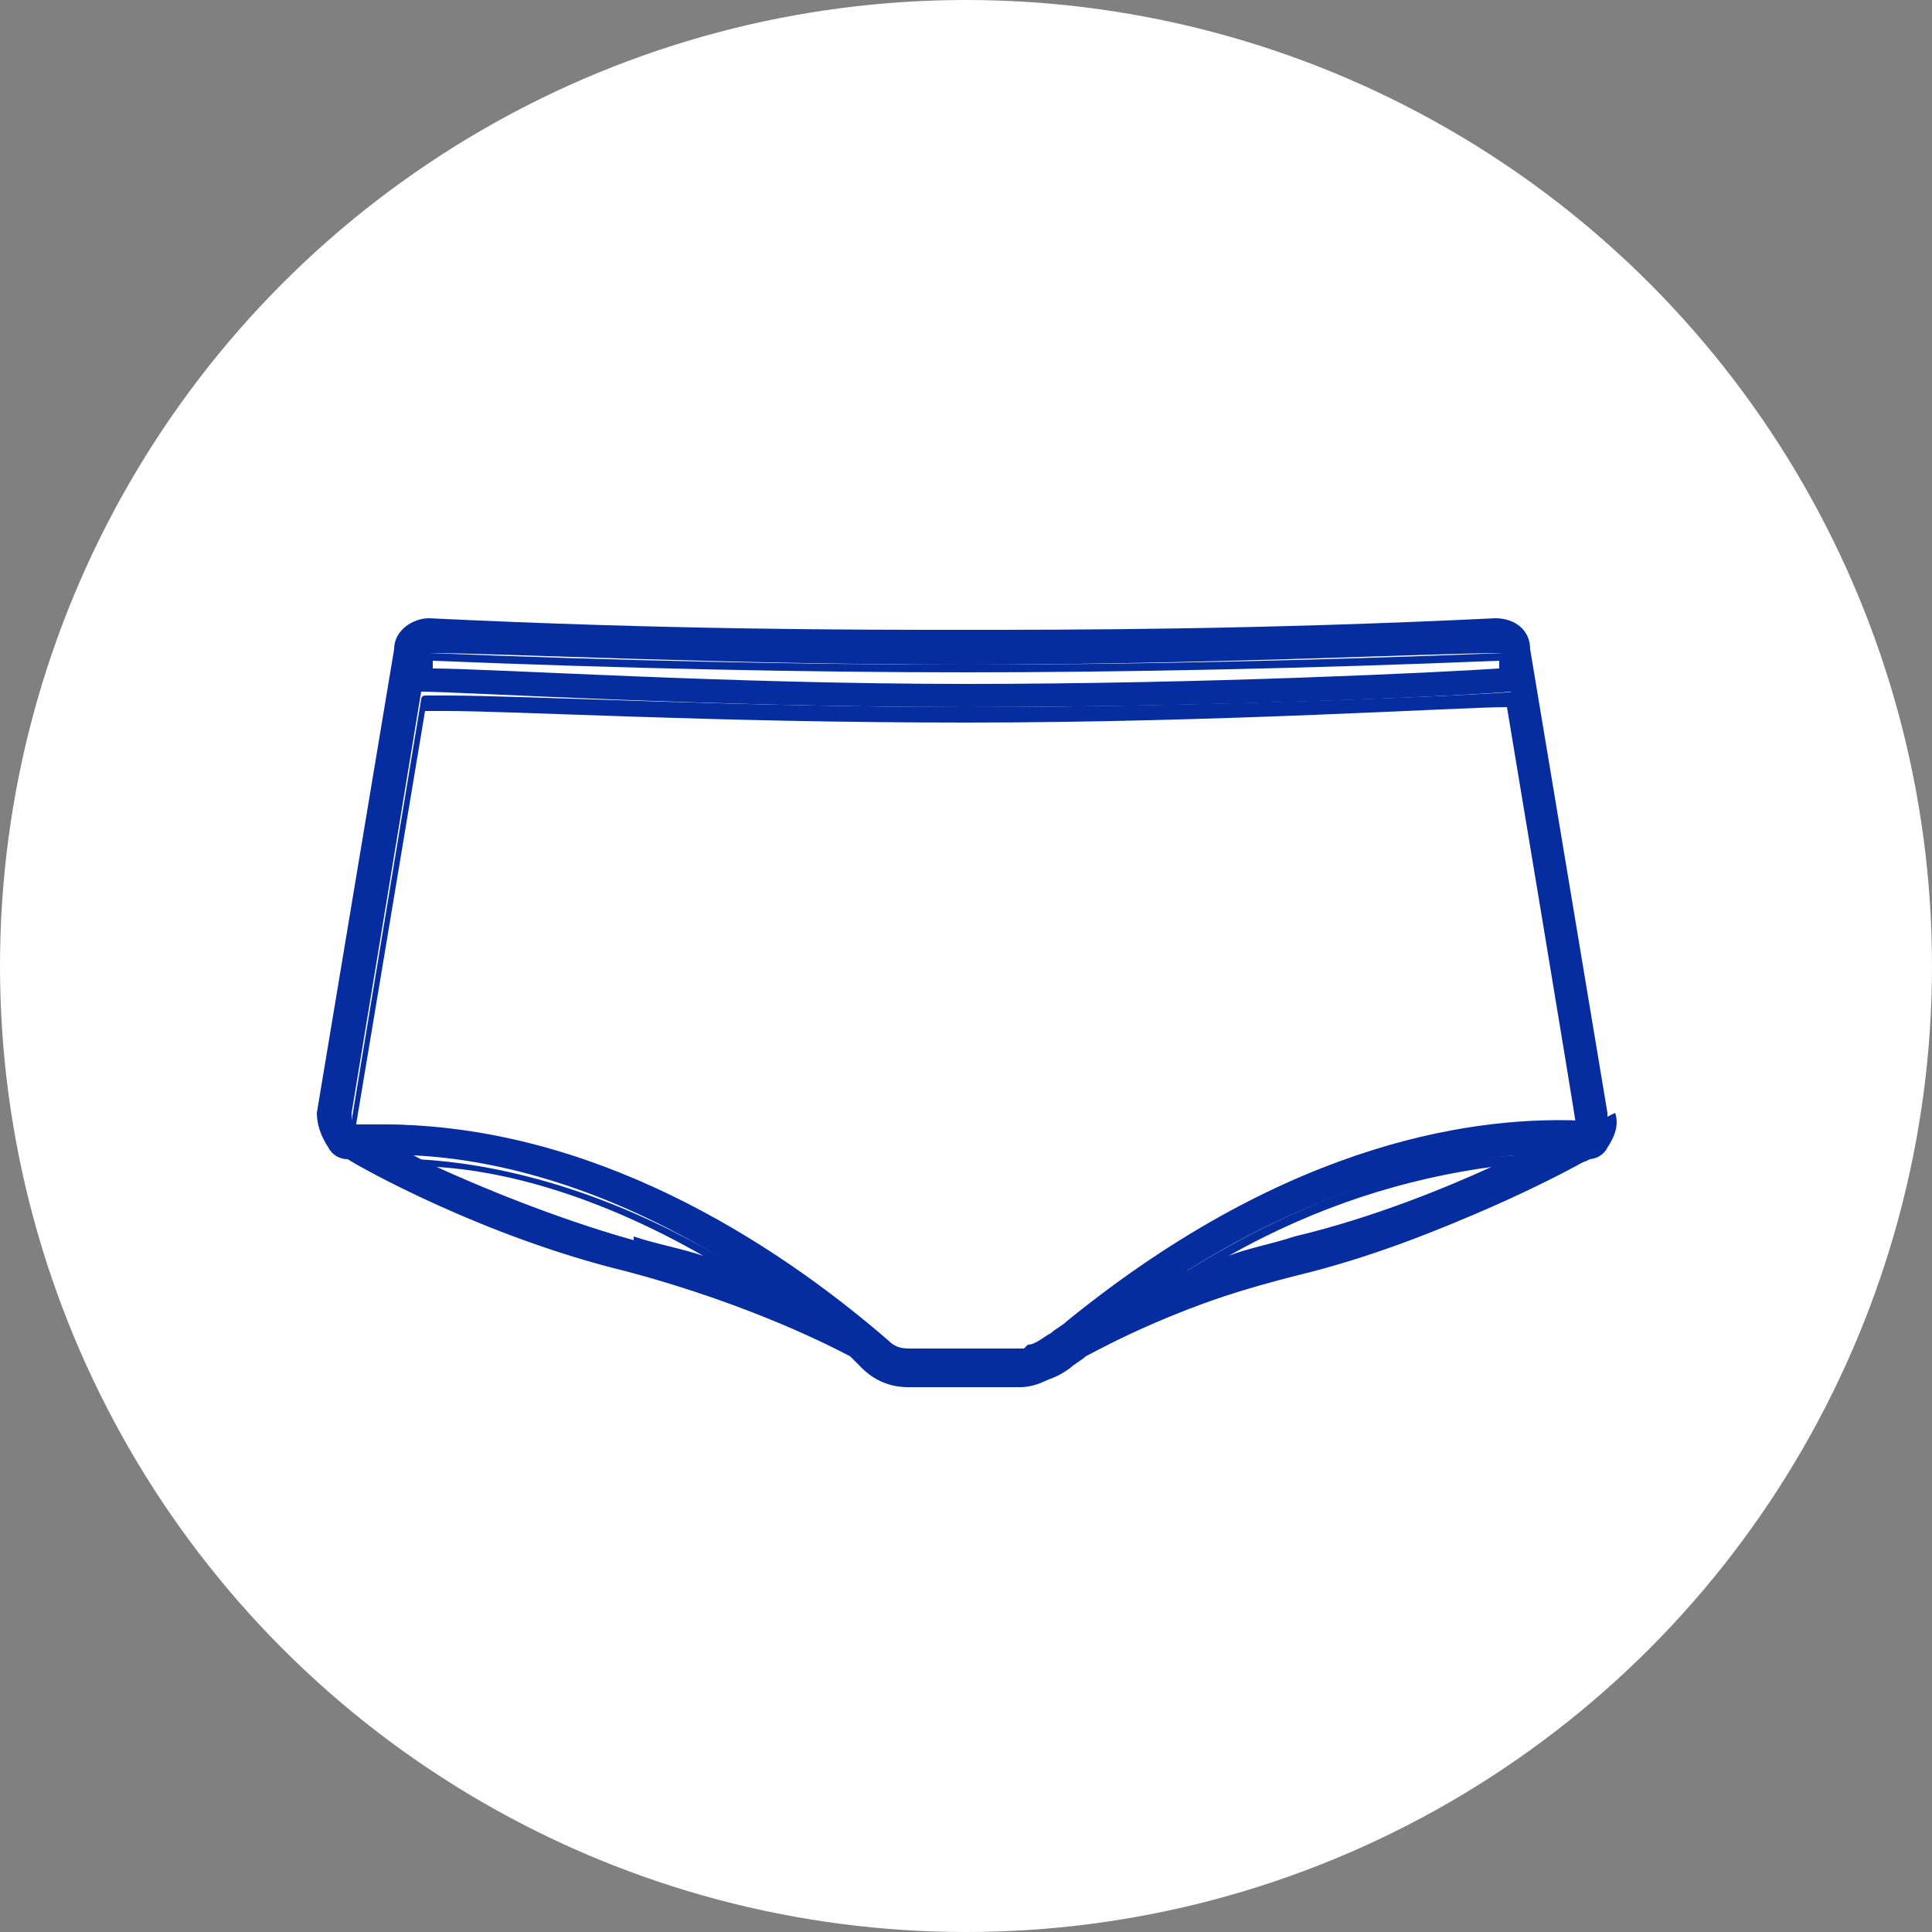 <?xml version="1.0" encoding="UTF-8"?>
<svg id="_レイヤー_2" data-name=" レイヤー 2" xmlns="http://www.w3.org/2000/svg" version="1.1" viewBox="0 0 50 50">
  <rect x="0" y="0" width="50" height="50" fill="#808080" stroke="none"/>
  <defs>
    <style>
      .cls-1 {
        fill: #fff;
      }

      .cls-1, .cls-2 {
        stroke-width: 0px;
      }

      .cls-2 {
        fill: #062da0;
      }
    </style>
  </defs>
  <g id="contents">
    <circle class="cls-1" cx="25" cy="25" r="25"/>
  </g>
  <g>
    <path class="cls-2" d="M41.6,28.9l-2-12c0-.4-.4-.7-.8-.7-1.7,0-7.6.3-13.8.3s-12.2-.3-13.8-.3c-.4,0-.7.3-.8.7l-2,12c0,.3,0,.6.2.8.1.1.3.2.5.3.5.3,3.7,2,7.2,2.9,3.4.9,5.6,2,5.8,2.2.1,0,.2.2.3.3.3.3.7.4,1.2.4h2.9c.4,0,.8-.1,1.2-.4.1-.1.3-.2.4-.3.4-.2,2.5-1.4,5.8-2.2,3.5-.9,6.7-2.6,7.2-2.9.2,0,.4-.1.5-.3.2-.3.3-.6.2-.9ZM11.1,16.9c1.7,0,7.7.3,13.9.3s12.2-.3,13.9-.3c0,0,0,0,0,.1v.4c-1.2,0-7.4.4-13.9.4s-12.7-.3-14-.4v-.4c0,0,.1,0,.1-.1ZM16.4,32.1c-2.2-.6-4.4-1.5-5.7-2.2,2.1.1,5.1.8,8.5,3-.8-.3-1.7-.6-2.8-.8ZM26.4,35h-2.9c-.2,0-.4,0-.7-.3-5.5-4.7-10.3-5.6-13-5.6s-.5,0-.7,0h0c0,0,0-.1,0-.3l1.8-10.9c1,0,7.4.4,14.1.4s13.1-.3,14.1-.4l1.8,10.9c0,.1,0,.2,0,.2h0c-2.5-.1-7.4.4-13.3,5.2,0,0,0,0,0,0h0c-.1.1-.3.2-.4.3-.2.1-.4.3-.6.3ZM33.5,32.1c-1,.3-2,.6-2.8.8,3.5-2.2,6.4-2.8,8.5-3-1.3.7-3.5,1.6-5.7,2.2Z"/>
    <path class="cls-2" d="M26.4,35.9h-2.9c-.5,0-.9-.2-1.2-.5-.1-.1-.2-.2-.3-.3-.2-.1-2.4-1.3-5.8-2.2-3.7-.9-6.9-2.7-7.2-2.9-.2,0-.4-.1-.5-.3-.2-.3-.3-.6-.3-.9l2-12c0-.5.5-.8.9-.8,6.2.3,11,.3,13.8.3s7.6,0,13.8-.3c.5,0,.9.3.9.8l2,12c0,.3,0,.6-.2,1-.2.2-.4.3-.6.3-.4.2-3.5,2-7.2,2.9-2.8.7-4.8,1.6-5.7,2.1,0,0-.2.2-.3.3-.4.3-.8.5-1.2.5ZM11.2,16.3c-.3,0-.6.2-.7.6l-2,12c0,.3,0,.5.2.7.1.1.2.2.4.2,0,0,0,0,0,0,.9.5,4,2.1,7.1,2.8,3.5.9,5.6,2.1,5.9,2.2.1,0,.2.2.4.3.3.3.7.4,1.1.4h2.9c.4,0,.8-.1,1.1-.4.1-.1.3-.3.4-.3,1-.5,3-1.5,5.8-2.2,3.7-.9,7-2.8,7.1-2.8,0,0,0,0,0,0,.1,0,.3,0,.4-.2.2-.3.2-.5.2-.7,0,0,0,0,0,0l-2-12c0-.4-.4-.6-.7-.6-6.2.3-11,.3-13.8.3s-7.6,0-13.8-.3ZM26.4,35.2h-2.9c-.3,0-.5,0-.7-.3-2.9-2.5-7.6-5.5-12.9-5.5s-.5,0-.7,0c0,0,0,0-.1,0h0c0-.1-.1-.3,0-.4l1.8-10.9c0,0,0-.1.1-.1.1,0,.3,0,.6,0,1.9,0,7.7.3,13.5.3s13.2-.3,14.1-.4c0,0,0,0,0,0,0,0,.1,0,.1.1l1.8,10.9c0,.2,0,.3,0,.3h0c0,0,0,0,0,0-2.4-.1-7.4.3-13.2,5.1,0,0,0,0,0,0,0,0,0,0,0,0,0,0-.1.1-.2.2,0,0-.1.1-.2.2-.2.1-.4.3-.7.3ZM9.9,29.1c5.4,0,10.1,3,13.1,5.6.2.2.4.2.6.2h2.9c.2,0,.4-.1.6-.2,0,0,.1-.1.2-.2,0,0,.1,0,.2-.1,0,0,0,0,0,0,5.9-4.8,10.8-5.3,13.3-5.2h0c0-.1-1.8-10.9-1.8-10.9-1.2,0-7.4.4-14,.4s-11.6-.3-13.5-.3c-.2,0-.4,0-.5,0l-1.8,10.8c0,0,0,0,0,.1.2,0,.5,0,.7,0ZM27.6,34.4h0ZM30.8,33.1s0,0-.1,0c0,0,0-.1,0-.2,2.9-1.8,5.7-2.8,8.5-3,0,0,.1,0,.1,0,0,0,0,.1,0,.1-.9.4-3.2,1.5-5.7,2.2h0c-1.1.3-2,.6-2.7.8,0,0,0,0,0,0ZM38.6,30.2c-2.2.3-4.5,1-6.8,2.3.5-.2,1.1-.3,1.7-.5h0c2.1-.5,4-1.3,5.1-1.8ZM19.2,33.1s0,0,0,0c-.8-.3-1.7-.6-2.8-.8h0c-2.6-.6-4.9-1.7-5.7-2.2,0,0,0,0,0-.1,0,0,0,0,.1,0,1.9.1,5,.7,8.6,3,0,0,0,.1,0,.2,0,0,0,0-.1,0ZM16.4,32c.6.2,1.2.3,1.8.5-2.8-1.6-5.2-2.2-6.9-2.3,1.1.5,3,1.3,5.1,1.9h0ZM25,17.9c-6.4,0-12.8-.3-14-.4,0,0,0,0,0,0,0,0,0,0,0-.1v-.4c0,0,0,0,.1-.1,0,0,0,0,0,0,0,0,0,0,0,0,4.9.2,9.7.3,13.9.3s8.9-.1,13.9-.3c0,0,0,0,0,0,0,0,0,0,0,.2v.3c0,0,0,0,0,.1,0,0,0,0,0,0-1.2,0-7.5.4-14,.4ZM11.2,17.3c1.5,0,7.6.4,13.8.4s12.3-.3,13.8-.4v-.2s0,0,0,0c-4.9.2-9.7.3-13.8.3s-8.9-.1-13.8-.3v.2ZM11,16.9h0s0,0,0,0Z"/>
  </g>
</svg>